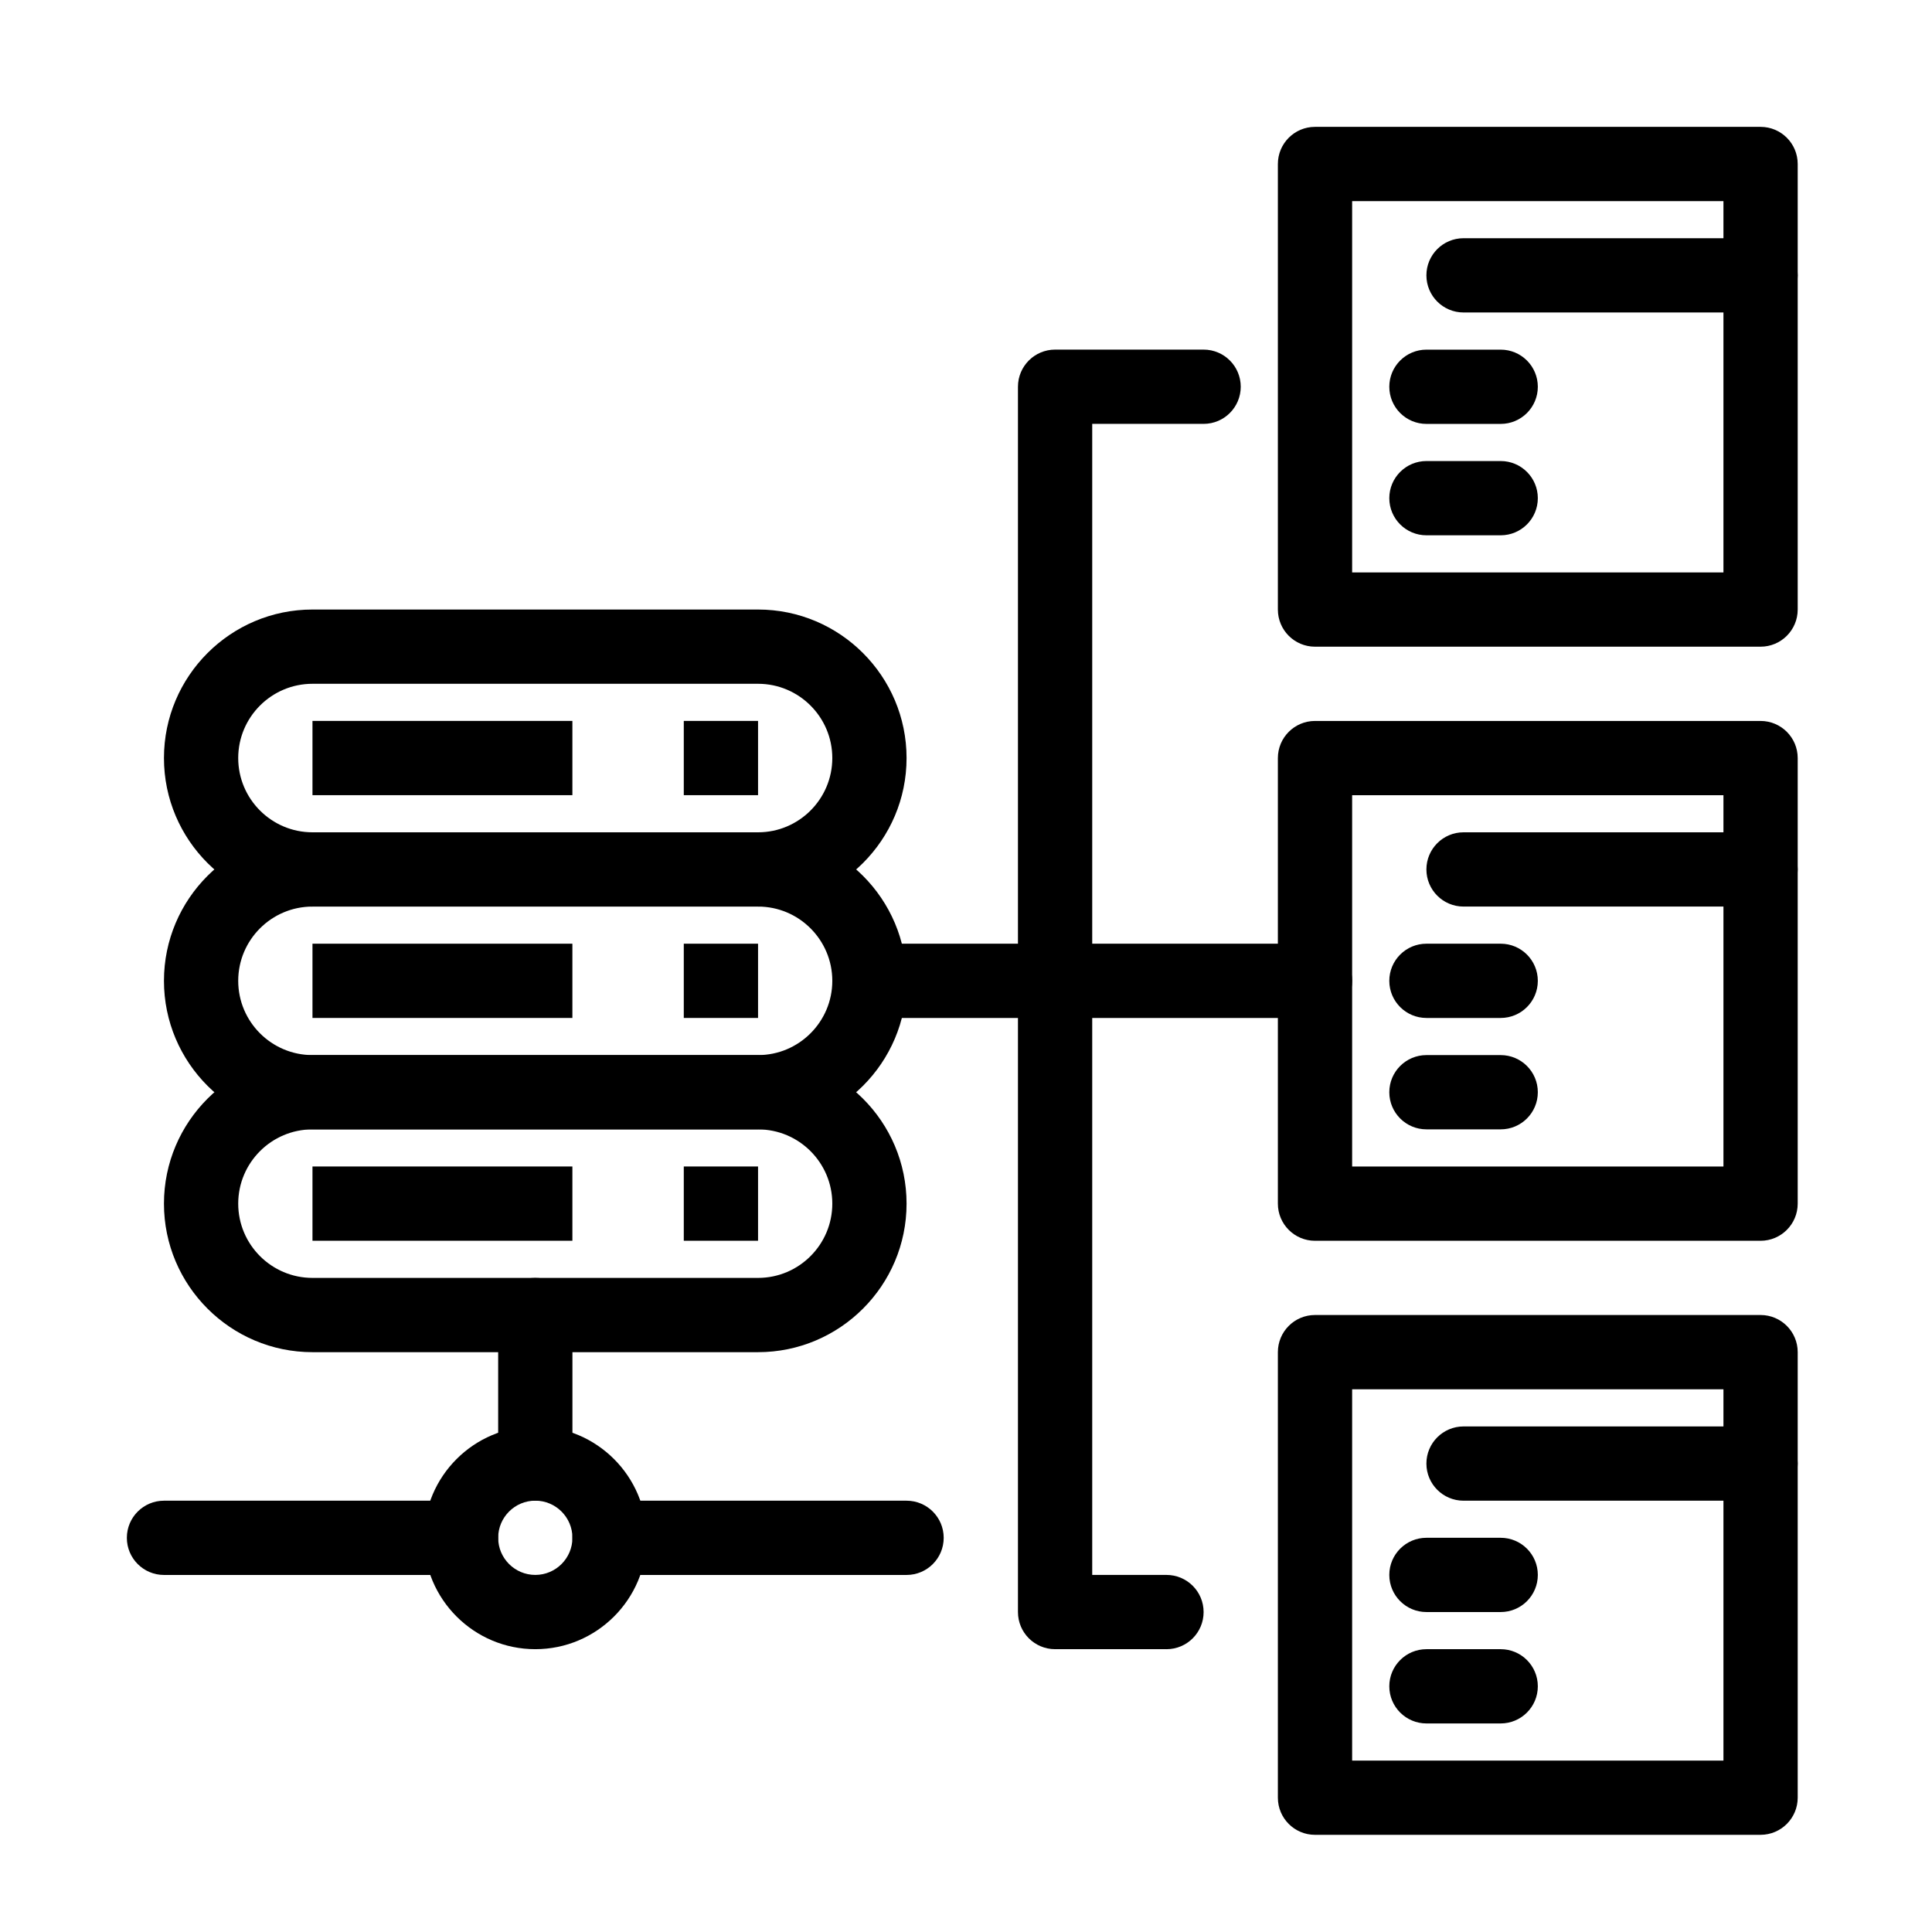 <?xml version="1.0" encoding="UTF-8"?>
<!-- Uploaded to: SVG Repo, www.svgrepo.com, Generator: SVG Repo Mixer Tools -->
<svg fill="#000000" width="800px" height="800px" version="1.1" viewBox="144 144 512 512" xmlns="http://www.w3.org/2000/svg">
 <g>
  <path d="m344.89 384.25h-118.08c-21.703 0-39.359-17.656-39.359-39.359s17.656-39.359 39.359-39.359h118.08c21.703 0 39.359 17.656 39.359 39.359s-17.656 39.359-39.359 39.359zm-118.08-59.039c-10.852 0-19.68 8.828-19.68 19.68 0 10.852 8.828 19.68 19.68 19.68h118.08c10.852 0 19.68-8.828 19.68-19.68 0-10.852-8.828-19.68-19.68-19.68z"/>
  <path d="m344.89 443.29h-118.08c-21.703 0-39.359-17.656-39.359-39.359s17.656-39.359 39.359-39.359h118.08c21.703 0 39.359 17.656 39.359 39.359s-17.656 39.359-39.359 39.359zm-118.08-59.039c-10.852 0-19.68 8.828-19.68 19.68 0 10.852 8.828 19.68 19.68 19.68h118.08c10.852 0 19.68-8.828 19.68-19.68 0-10.852-8.828-19.68-19.68-19.68z"/>
  <path d="m344.89 502.34h-118.08c-21.703 0-39.359-17.656-39.359-39.359 0-21.703 17.656-39.359 39.359-39.359h118.08c21.703 0 39.359 17.656 39.359 39.359 0 21.703-17.656 39.359-39.359 39.359zm-118.08-59.043c-10.852 0-19.68 8.828-19.68 19.68 0 10.852 8.828 19.68 19.68 19.68h118.08c10.852 0 19.68-8.828 19.68-19.68 0-10.852-8.828-19.68-19.68-19.68z"/>
  <path d="m285.86 541.7c-5.434 0-9.84-4.406-9.84-9.84v-39.359c0-5.434 4.406-9.84 9.84-9.84 5.434 0 9.84 4.406 9.84 9.84v39.359c0 5.434-4.406 9.84-9.84 9.84z"/>
  <path d="m285.86 581.05c-16.277 0-29.52-13.242-29.52-29.52s13.242-29.52 29.52-29.52c16.277 0 29.52 13.242 29.52 29.52s-13.242 29.52-29.52 29.52zm0-39.359c-5.426 0-9.84 4.414-9.84 9.84 0 5.426 4.414 9.84 9.84 9.84s9.84-4.414 9.84-9.84c0-5.426-4.414-9.84-9.84-9.84z"/>
  <path d="m384.25 561.38h-78.719c-5.434 0-9.84-4.406-9.84-9.84s4.406-9.84 9.84-9.84h78.719c5.434 0 9.84 4.406 9.84 9.84s-4.406 9.84-9.84 9.84z"/>
  <path d="m266.18 561.38h-78.723c-5.434 0-9.84-4.406-9.84-9.84s4.406-9.84 9.84-9.84h78.719c5.434 0 9.84 4.406 9.84 9.84 0.004 5.434-4.402 9.84-9.836 9.84z"/>
  <path d="m610.57 315.38h-118.08c-5.434 0-9.84-4.406-9.84-9.84v-118.08c0-5.434 4.406-9.84 9.84-9.84h118.08c5.434 0 9.84 4.406 9.84 9.84v118.08c-0.004 5.434-4.41 9.84-9.844 9.84zm-108.24-19.68h98.398v-98.402h-98.398z"/>
  <path d="m610.57 226.81h-78.719c-5.434 0-9.84-4.406-9.84-9.84s4.406-9.84 9.84-9.84h78.719c5.434 0 9.84 4.406 9.84 9.84 0 5.438-4.406 9.84-9.84 9.84z"/>
  <path d="m541.7 256.34h-19.68c-5.434 0-9.84-4.406-9.84-9.84s4.406-9.84 9.84-9.84h19.68c5.434 0 9.84 4.406 9.84 9.84s-4.406 9.84-9.84 9.84z"/>
  <path d="m541.7 285.86h-19.68c-5.434 0-9.84-4.406-9.84-9.84s4.406-9.84 9.84-9.84h19.68c5.434 0 9.84 4.406 9.84 9.84s-4.406 9.84-9.84 9.84z"/>
  <path d="m610.57 472.82h-118.08c-5.434 0-9.84-4.406-9.84-9.84v-118.08c0-5.434 4.406-9.84 9.84-9.84h118.08c5.434 0 9.84 4.406 9.84 9.84v118.08c-0.004 5.434-4.41 9.84-9.844 9.84zm-108.24-19.684h98.398v-98.398h-98.398z"/>
  <path d="m610.57 384.25h-78.719c-5.434 0-9.84-4.406-9.84-9.84 0-5.434 4.406-9.84 9.84-9.84h78.719c5.434 0 9.84 4.406 9.84 9.84 0 5.434-4.406 9.84-9.84 9.84z"/>
  <path d="m541.7 413.77h-19.68c-5.434 0-9.84-4.406-9.84-9.84s4.406-9.84 9.84-9.84h19.68c5.434 0 9.84 4.406 9.84 9.84s-4.406 9.84-9.84 9.84z"/>
  <path d="m541.7 443.29h-19.68c-5.434 0-9.84-4.406-9.84-9.84s4.406-9.84 9.84-9.84h19.68c5.434 0 9.84 4.406 9.84 9.84s-4.406 9.84-9.84 9.84z"/>
  <path d="m610.57 630.25h-118.08c-5.434 0-9.84-4.406-9.84-9.84v-118.08c0-5.434 4.406-9.84 9.84-9.84h118.08c5.434 0 9.84 4.406 9.84 9.84v118.08c-0.004 5.43-4.41 9.836-9.844 9.836zm-108.24-19.68h98.398v-98.398h-98.398z"/>
  <path d="m610.57 541.7h-78.719c-5.434 0-9.84-4.406-9.84-9.84 0-5.434 4.406-9.84 9.84-9.84h78.719c5.434 0 9.84 4.406 9.84 9.84 0 5.434-4.406 9.84-9.84 9.84z"/>
  <path d="m541.7 571.21h-19.68c-5.434 0-9.84-4.406-9.84-9.84s4.406-9.84 9.84-9.84h19.68c5.434 0 9.84 4.406 9.84 9.84s-4.406 9.84-9.84 9.84z"/>
  <path d="m541.7 600.73h-19.68c-5.434 0-9.84-4.406-9.84-9.84 0-5.434 4.406-9.84 9.84-9.84h19.68c5.434 0 9.84 4.406 9.84 9.84 0 5.434-4.406 9.84-9.84 9.84z"/>
  <path d="m453.13 581.05h-29.52c-5.434 0-9.84-4.406-9.84-9.84v-324.72c0-5.434 4.406-9.84 9.84-9.84h39.359c5.434 0 9.84 4.406 9.84 9.84 0 5.434-4.406 9.84-9.84 9.84h-29.52v305.04h19.68c5.434 0 9.84 4.406 9.84 9.84 0.004 5.438-4.406 9.844-9.84 9.844z"/>
  <path d="m492.5 413.77h-118.08c-5.434 0-9.84-4.406-9.84-9.84s4.406-9.84 9.84-9.84h118.08c5.434 0 9.84 4.406 9.84 9.84s-4.406 9.84-9.84 9.84z"/>
  <path d="m226.81 335.05h68.879v19.68h-68.879z"/>
  <path d="m325.21 335.05h19.68v19.68h-19.68z"/>
  <path d="m226.81 394.09h68.879v19.68h-68.879z"/>
  <path d="m325.21 394.09h19.68v19.68h-19.68z"/>
  <path d="m226.81 453.13h68.879v19.68h-68.879z"/>
  <path d="m325.21 453.13h19.68v19.68h-19.68z"/>
 </g>
</svg>